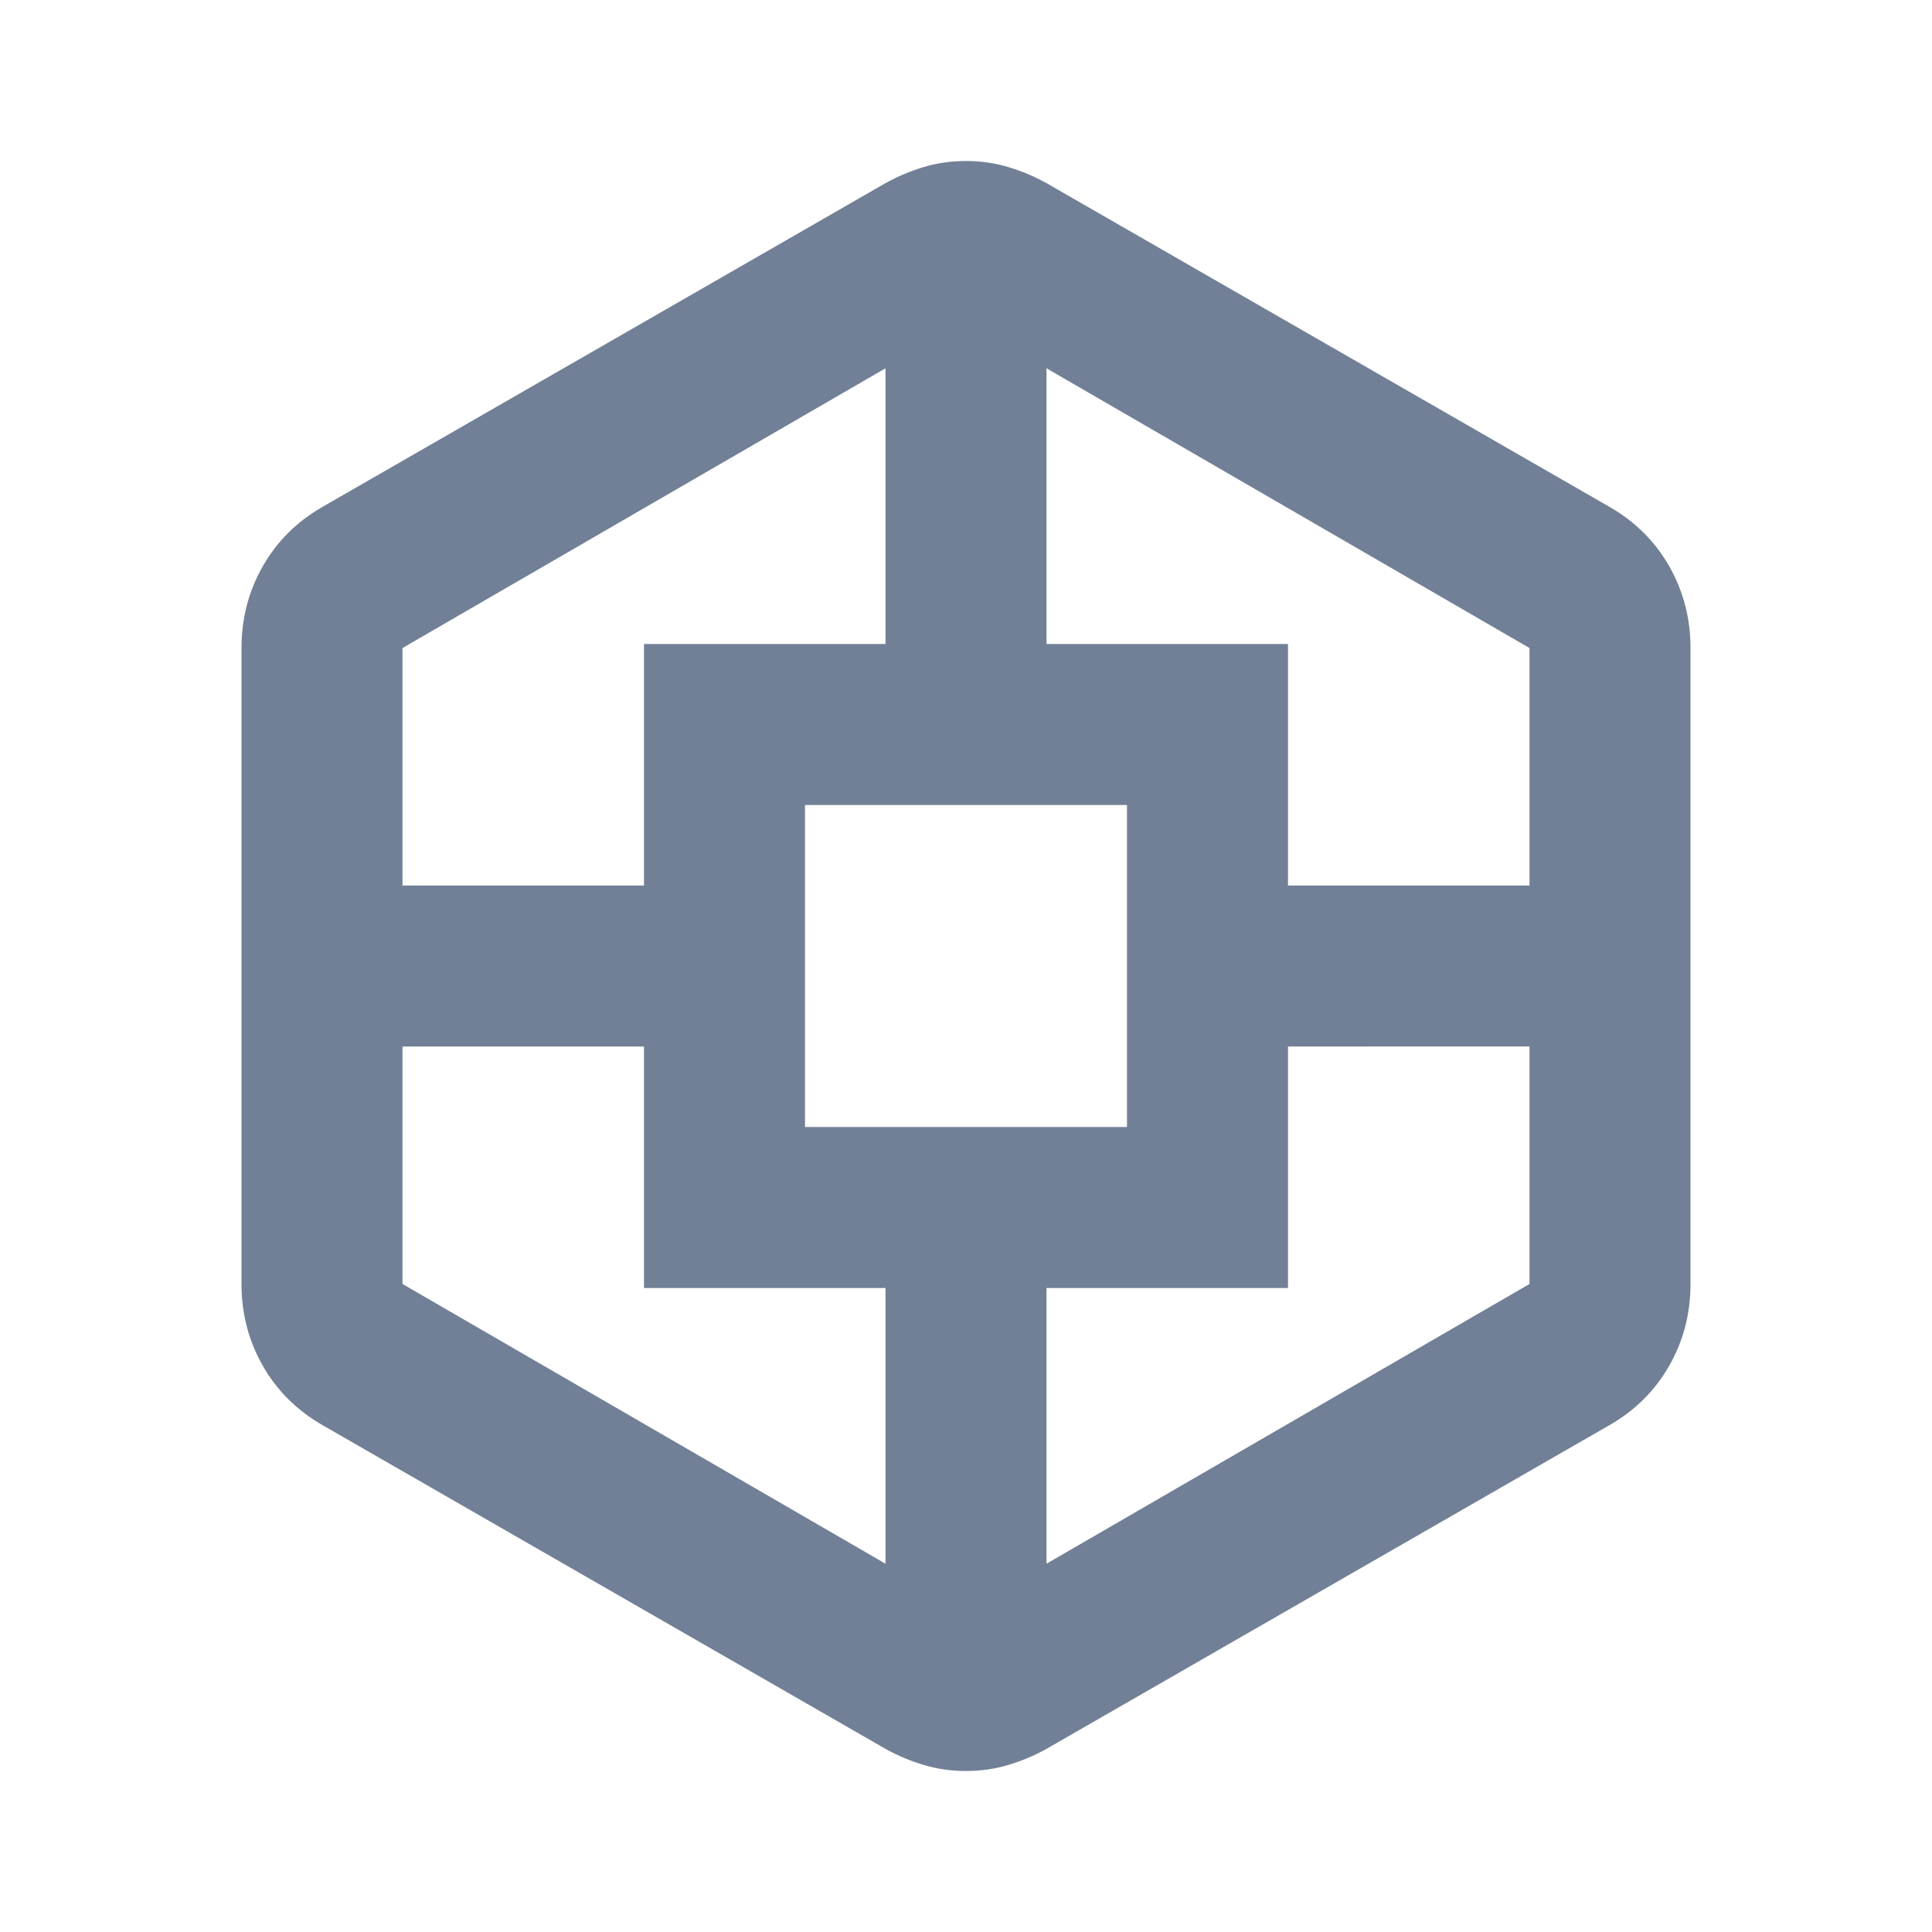 <svg xmlns="http://www.w3.org/2000/svg" height="24px" viewBox="0 -960 960 960" width="24px" fill="#718096"><path d="M480-80q-11 0-21-3t-19-8L160-252q-19-11-29.5-29.5T120-322v-316q0-22 10.5-40.5T160-708l280-161q9-5 19-8t21-3q11 0 21 3t19 8l280 161q19 11 29.5 29.5T840-638v316q0 22-10.5 40.5T800-252L520-91q-9 5-19 8t-21 3ZM320-320v-120H200v118l240 139v-137H320Zm0-320h120v-137L200-638v118h120v-120Zm80 240h160v-160H400v160Zm240 80H520v137l240-139v-118H640v120Zm0-320v120h120v-118L520-777v137h120Z"/></svg>